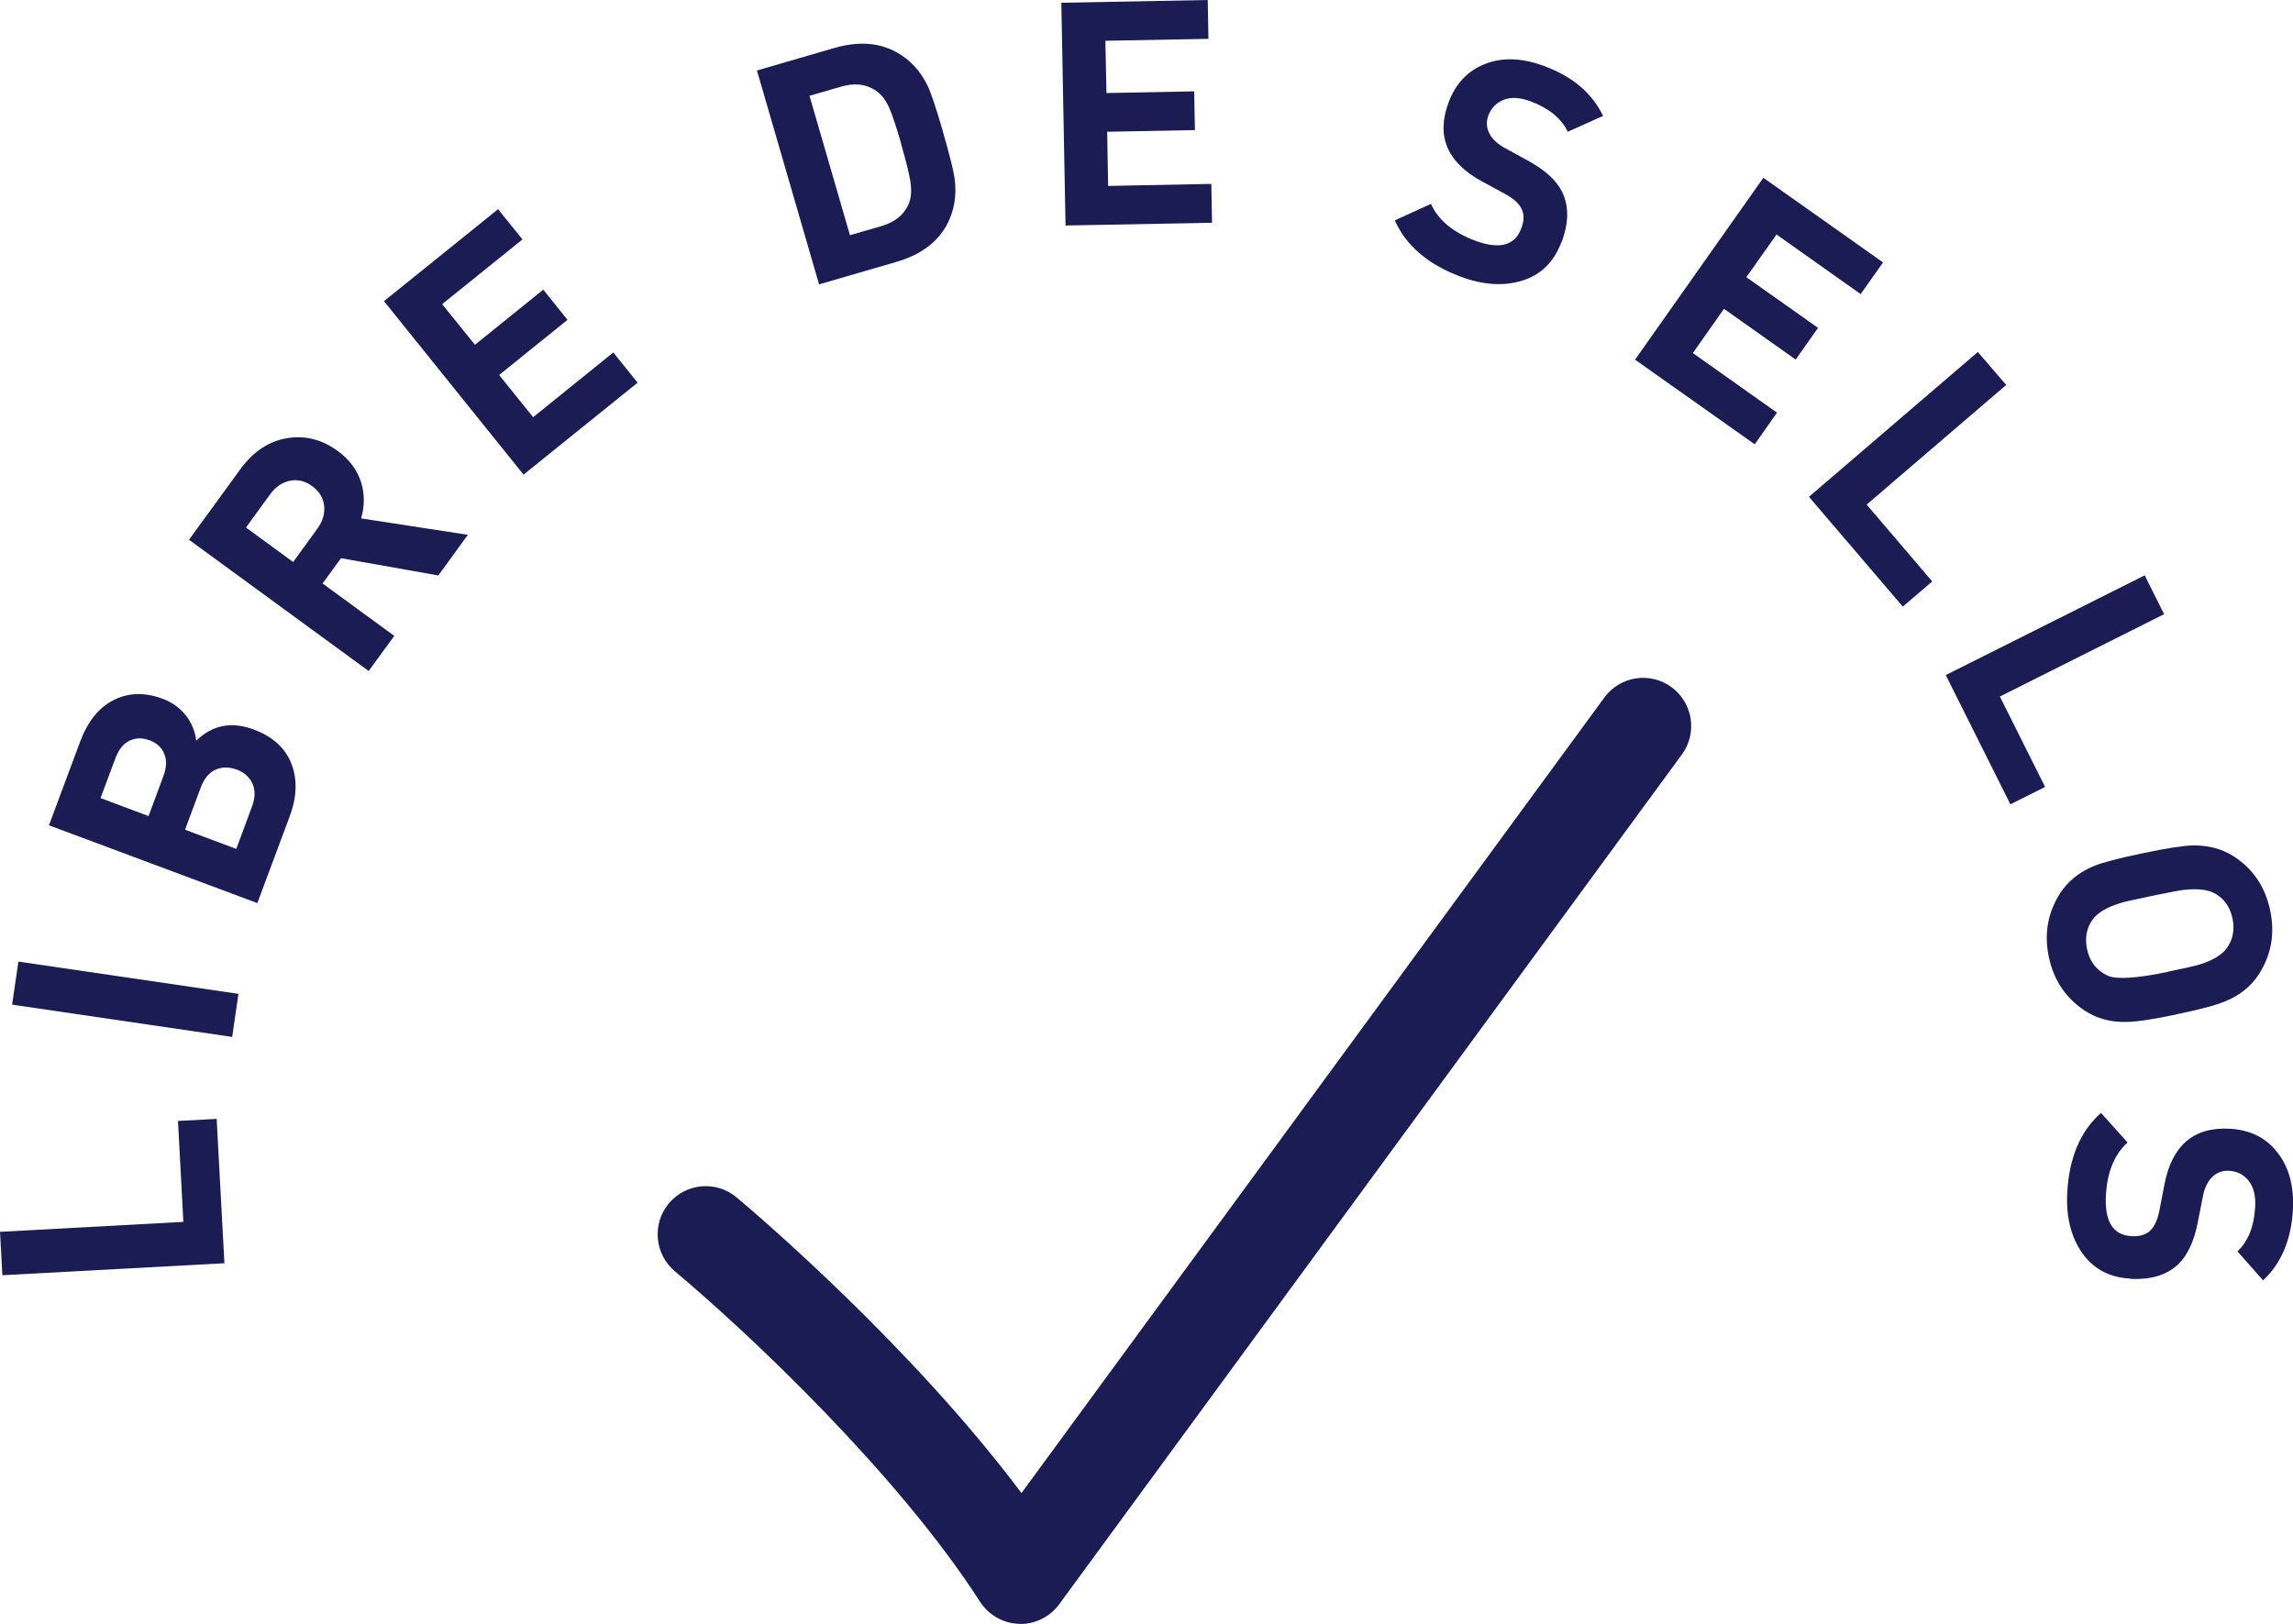 <?xml version="1.0" encoding="UTF-8"?> <svg xmlns="http://www.w3.org/2000/svg" width="120" height="85" viewBox="0 0 120 85" fill="none"><g clip-path="url(#clip0_146_427)"><path d="M11.338 58.568L11.745 66.124L0.125 66.751L0 64.48L9.596 63.959L9.315 58.675L11.338 58.568Z" fill="#1B1C54"></path><path d="M0.963 50.334L0.634 52.588L12.15 54.277L12.479 52.023L0.963 50.334Z" fill="#1B1C54"></path><path d="M13.28 38.186C14.27 38.556 14.927 39.152 15.247 39.968C15.566 40.784 15.541 41.7 15.171 42.704L13.468 47.272L2.562 43.2L4.197 38.813C4.592 37.759 5.174 37.037 5.951 36.642C6.728 36.253 7.58 36.228 8.519 36.579C9.07 36.786 9.509 37.125 9.835 37.596C10.085 37.979 10.229 38.374 10.267 38.776C11.112 37.947 12.115 37.753 13.28 38.186ZM7.818 38.751C7.442 38.606 7.091 38.619 6.771 38.776C6.446 38.932 6.208 39.24 6.039 39.692L5.262 41.775L7.774 42.717L8.55 40.627C8.72 40.175 8.732 39.786 8.594 39.453C8.456 39.121 8.2 38.889 7.818 38.744M12.378 40.282C11.989 40.137 11.626 40.137 11.281 40.288C10.943 40.439 10.687 40.746 10.511 41.21L9.684 43.432L12.365 44.436L13.192 42.208C13.361 41.75 13.367 41.349 13.205 41.003C13.042 40.664 12.766 40.42 12.378 40.275" fill="#1B1C54"></path><path d="M24.486 27.994L22.939 30.122L17.846 29.218L16.881 30.542L20.634 33.285L19.293 35.123L9.891 28.252L12.578 24.562C13.261 23.627 14.088 23.081 15.059 22.93C15.986 22.786 16.863 23.012 17.677 23.608C18.303 24.066 18.711 24.625 18.917 25.302C19.087 25.898 19.08 26.507 18.898 27.135L24.48 27.994H24.486ZM16.337 25.447C15.967 25.177 15.585 25.083 15.178 25.164C14.771 25.246 14.42 25.484 14.132 25.88L12.873 27.612L15.341 29.419L16.6 27.687C16.888 27.292 17.007 26.884 16.963 26.47C16.913 26.055 16.706 25.716 16.337 25.447Z" fill="#1B1C54"></path><path d="M33.368 20.031L27.399 24.844L20.095 15.764L26.065 10.951L27.343 12.532L23.139 15.921L24.856 18.048L28.432 15.161L29.698 16.743L26.121 19.629L27.9 21.838L32.097 18.45L33.368 20.031Z" fill="#1B1C54"></path><path d="M49.342 6.884C49.705 8.133 49.906 8.961 49.962 9.363C50.075 10.26 49.931 11.07 49.542 11.785C49.035 12.708 48.158 13.348 46.899 13.712L42.865 14.885L39.614 3.69L43.648 2.516C44.901 2.152 45.99 2.222 46.911 2.73C47.626 3.125 48.177 3.715 48.553 4.506C48.722 4.863 48.991 5.66 49.348 6.884M47.162 7.518C46.899 6.621 46.692 5.993 46.535 5.642C46.348 5.227 46.116 4.932 45.846 4.751C45.333 4.399 44.725 4.324 44.011 4.537L42.364 5.014L44.481 12.312L46.128 11.835C46.836 11.628 47.319 11.239 47.557 10.668C47.688 10.367 47.713 9.984 47.644 9.501C47.582 9.099 47.419 8.44 47.156 7.53" fill="#1B1C54"></path><path d="M63.43 11.66L55.763 11.804L55.543 0.144L63.204 0L63.242 2.033L57.848 2.134L57.905 4.87L62.496 4.782L62.534 6.809L57.942 6.897L57.992 9.733L63.392 9.626L63.43 11.66Z" fill="#1B1C54"></path><path d="M81.708 12.689C81.32 13.718 80.637 14.389 79.66 14.691C78.676 14.992 77.599 14.917 76.427 14.477C74.724 13.837 73.577 12.852 72.995 11.534L74.886 10.674C75.269 11.522 76.033 12.155 77.173 12.588C78.457 13.072 79.271 12.865 79.609 11.967C79.766 11.559 79.772 11.214 79.628 10.932C79.49 10.649 79.215 10.398 78.801 10.172L77.555 9.495C75.732 8.503 75.143 7.123 75.813 5.353C76.183 4.361 76.828 3.69 77.737 3.339C78.651 2.987 79.685 3.031 80.85 3.47C82.316 4.023 83.33 4.889 83.894 6.068L82.046 6.897C81.714 6.2 81.063 5.667 80.098 5.303C79.553 5.102 79.096 5.071 78.701 5.221C78.313 5.372 78.043 5.648 77.893 6.043C77.774 6.357 77.787 6.671 77.937 6.972C78.087 7.273 78.363 7.537 78.77 7.756L79.985 8.422C80.862 8.905 81.457 9.444 81.752 10.047C82.115 10.794 82.103 11.666 81.72 12.683" fill="#1B1C54"></path><path d="M91.831 23.257L85.567 18.826L92.282 9.306L98.546 13.737L97.374 15.393L92.971 12.275L91.392 14.509L95.144 17.163L93.973 18.82L90.221 16.165L88.592 18.481L92.996 21.6L91.831 23.257Z" fill="#1B1C54"></path><path d="M99.579 31.753L94.668 26.005L103.507 18.425L104.991 20.15L97.688 26.413L101.12 30.436L99.579 31.753Z" fill="#1B1C54"></path><path d="M105.211 42.102L101.828 35.337L112.239 30.116L113.254 32.149L104.659 36.46L107.027 41.192L105.211 42.102Z" fill="#1B1C54"></path><path d="M113.893 53.102C112.659 53.36 111.788 53.491 111.287 53.491C110.473 53.516 109.746 53.322 109.113 52.908C108.105 52.249 107.478 51.307 107.221 50.09C106.965 48.866 107.171 47.743 107.829 46.733C108.236 46.118 108.819 45.647 109.589 45.327C110.04 45.145 110.892 44.919 112.139 44.662C113.385 44.398 114.256 44.267 114.745 44.254C115.578 44.241 116.298 44.436 116.918 44.838C117.927 45.496 118.553 46.444 118.81 47.674C119.061 48.892 118.86 50.002 118.202 51.013C117.789 51.646 117.2 52.111 116.442 52.418C115.985 52.613 115.133 52.839 113.893 53.096M113.435 50.868C114.312 50.686 114.864 50.561 115.095 50.492C115.791 50.278 116.26 49.996 116.524 49.645C116.856 49.193 116.956 48.672 116.837 48.088C116.711 47.486 116.411 47.053 115.928 46.777C115.553 46.563 115.008 46.501 114.287 46.582C114.093 46.601 113.529 46.708 112.615 46.896C111.7 47.084 111.149 47.21 110.961 47.272C110.272 47.486 109.796 47.762 109.533 48.107C109.201 48.553 109.101 49.074 109.22 49.676C109.358 50.341 109.727 50.806 110.31 51.075C110.767 51.276 111.807 51.213 113.442 50.874" fill="#1B1C54"></path><path d="M111.481 66.927C110.385 66.871 109.539 66.412 108.956 65.572C108.374 64.724 108.117 63.676 108.186 62.421C108.286 60.601 108.869 59.215 109.952 58.254L111.343 59.804C110.654 60.426 110.278 61.342 110.209 62.566C110.134 63.94 110.579 64.649 111.537 64.706C111.976 64.731 112.308 64.63 112.527 64.417C112.752 64.197 112.909 63.858 113.003 63.394L113.272 62.001C113.667 59.955 114.801 58.982 116.686 59.083C117.745 59.139 118.578 59.547 119.179 60.319C119.787 61.085 120.063 62.089 119.994 63.331C119.906 64.9 119.386 66.13 118.434 67.021L117.093 65.502C117.657 64.975 117.964 64.197 118.021 63.162C118.052 62.584 117.939 62.133 117.676 61.806C117.419 61.48 117.075 61.304 116.649 61.285C116.31 61.267 116.022 61.373 115.778 61.605C115.534 61.838 115.371 62.183 115.283 62.635L115.014 63.996C114.82 64.982 114.481 65.703 113.999 66.174C113.398 66.745 112.565 66.996 111.487 66.939" fill="#1B1C54"></path><path d="M53.407 85C53.407 85 53.357 85 53.332 85C52.505 84.975 51.741 84.542 51.29 83.845C47.011 77.181 39.238 69.832 35.316 66.544C34.252 65.647 34.114 64.059 35.003 62.992C35.893 61.925 37.478 61.781 38.549 62.678C39.563 63.526 47.675 70.435 53.457 78.154L83.963 36.51C84.784 35.387 86.362 35.148 87.477 35.971C88.598 36.793 88.843 38.374 88.016 39.497L55.43 83.977C54.954 84.624 54.203 85.006 53.401 85.006" fill="#1B1C54"></path></g><defs><clipPath id="clip0_146_427"><rect width="120" height="85" fill="white"></rect></clipPath></defs></svg> 